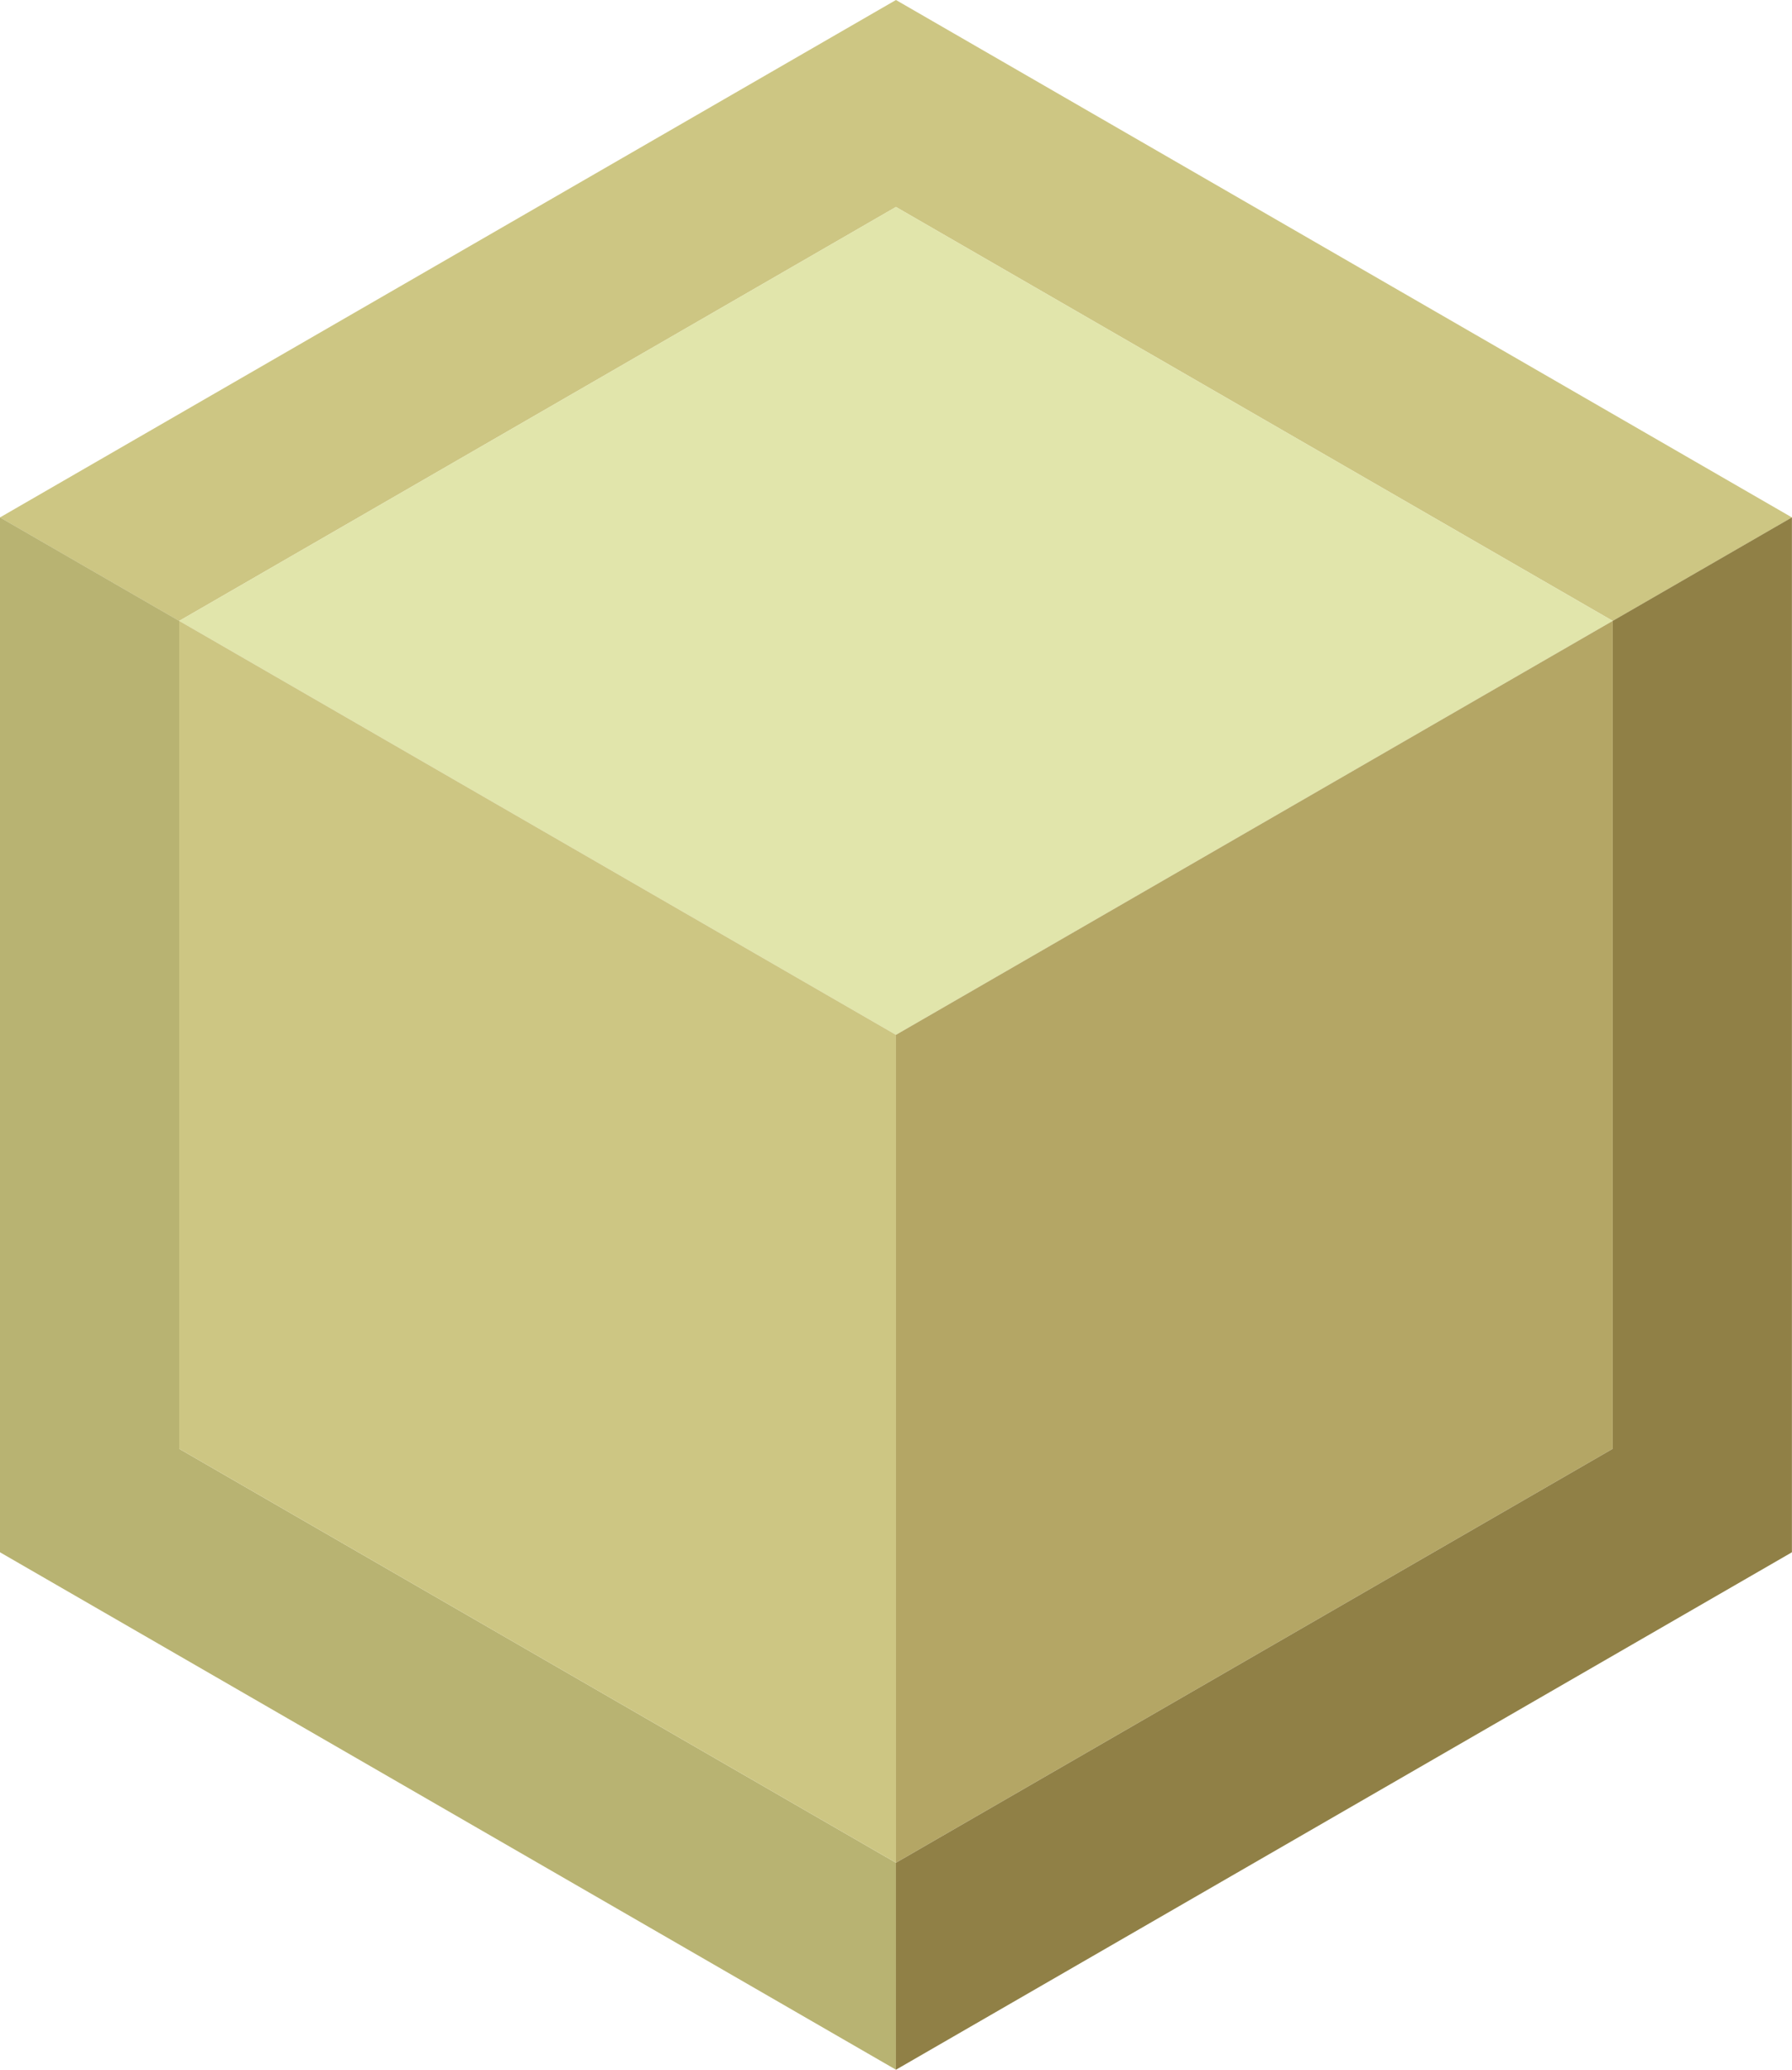 <svg width="194.86pt" height="225pt" viewBox="0 0 194.86 225" xmlns="http://www.w3.org/2000/svg"><g transform="translate(-56.845 -44.525)"><path d="m154.27 44.525-97.428 56.25 19.486 11.25 77.942-45 77.942 45 19.486-11.25z" fill="#cdc683"/><path d="m154.27 157.02-77.942-45 77.942-45 77.942 45z" fill="#e1e5ab"/><path d="m56.845 213.27v-112.5l19.486 11.25v90l77.942 45v22.5z" fill="#b8b372"/><path d="m76.33 202.02v-90l77.942 45v90z" fill="#cdc683"/><path d="m232.21 202.02v-90l-77.942 45v90z" fill="#b4a665"/><path d="m232.21 112.02v90l-77.942 45v22.5l97.428-56.25v-112.5z" fill="#908046"/></g></svg>
